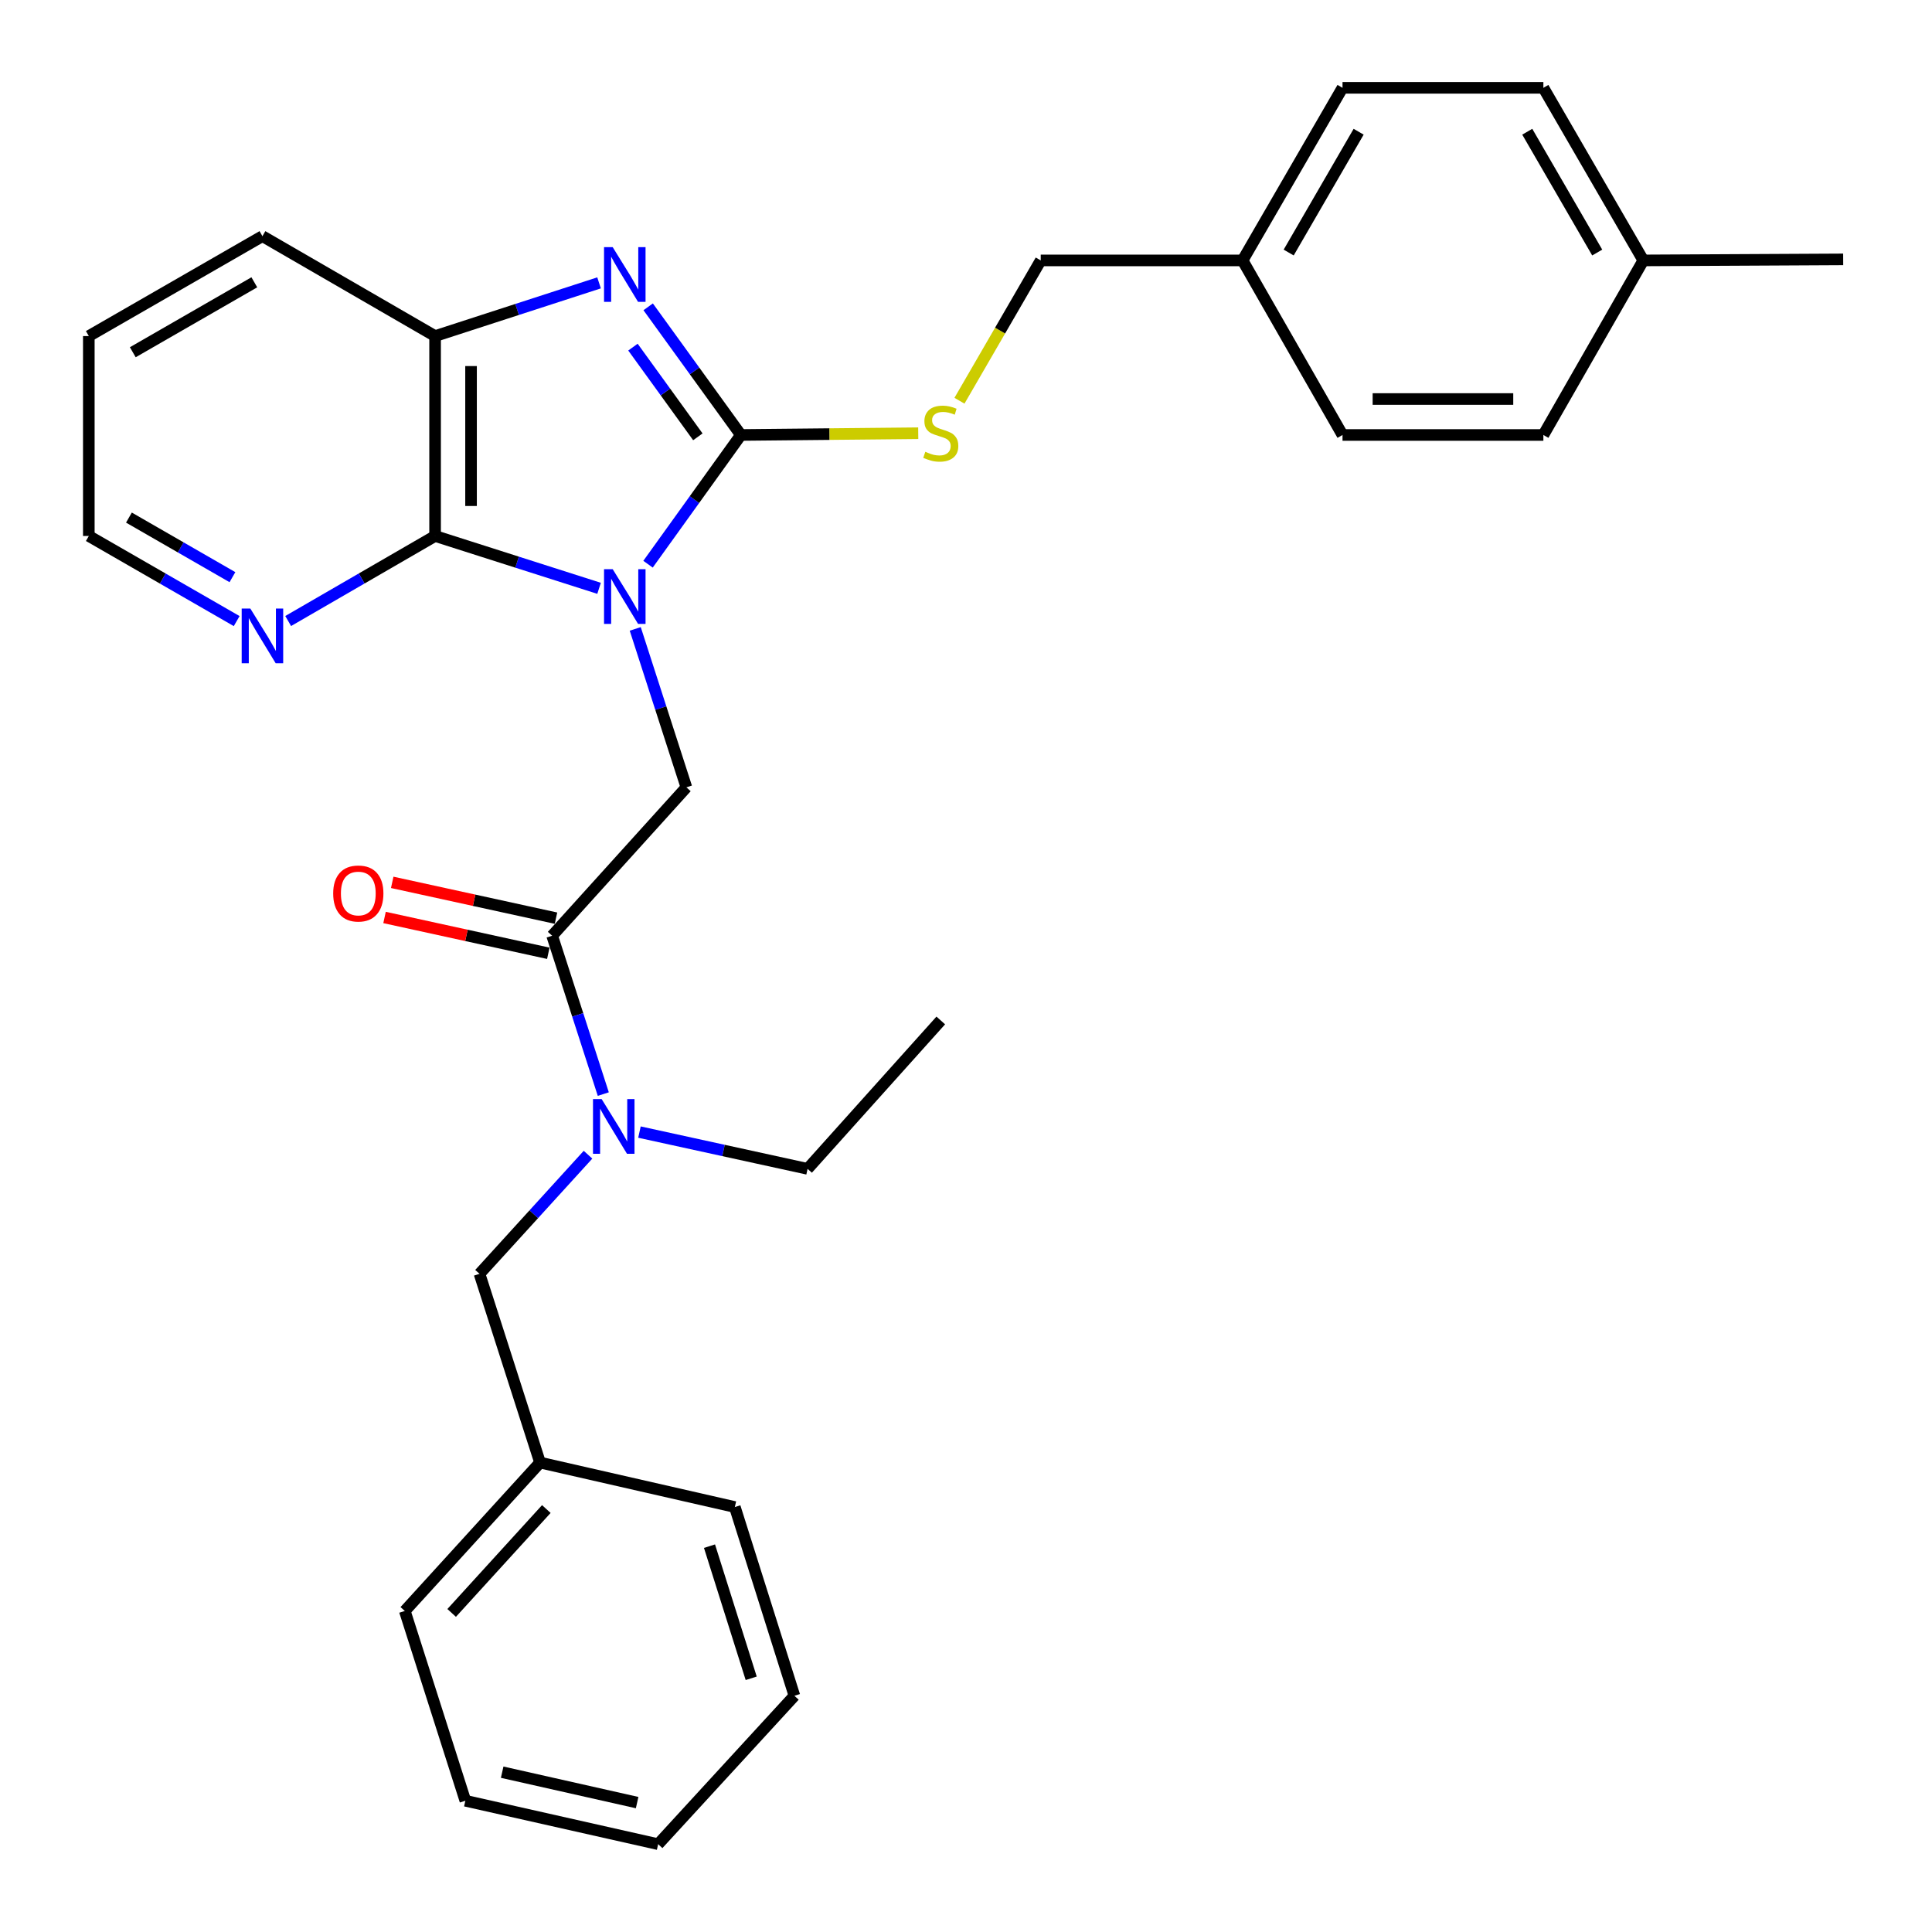 <?xml version='1.0' encoding='iso-8859-1'?>
<svg version='1.1' baseProfile='full'
              xmlns='http://www.w3.org/2000/svg'
                      xmlns:rdkit='http://www.rdkit.org/xml'
                      xmlns:xlink='http://www.w3.org/1999/xlink'
                  xml:space='preserve'
width='1000px' height='1000px' viewBox='0 0 1000 1000'>
<!-- END OF HEADER -->
<rect style='opacity:1.0;fill:#FFFFFF;stroke:none' width='1000' height='1000' x='0' y='0'> </rect>
<path class='bond-0' d='M 335.418,292.03 L 359.451,258.587' style='fill:none;fill-rule:evenodd;stroke:#0000FF;stroke-width:6px;stroke-linecap:butt;stroke-linejoin:miter;stroke-opacity:1' />
<path class='bond-0' d='M 359.451,258.587 L 383.485,225.143' style='fill:none;fill-rule:evenodd;stroke:#000000;stroke-width:6px;stroke-linecap:butt;stroke-linejoin:miter;stroke-opacity:1' />
<path class='bond-2' d='M 310.075,304.513 L 267.64,290.967' style='fill:none;fill-rule:evenodd;stroke:#0000FF;stroke-width:6px;stroke-linecap:butt;stroke-linejoin:miter;stroke-opacity:1' />
<path class='bond-2' d='M 267.64,290.967 L 225.205,277.421' style='fill:none;fill-rule:evenodd;stroke:#000000;stroke-width:6px;stroke-linecap:butt;stroke-linejoin:miter;stroke-opacity:1' />
<path class='bond-3' d='M 328.801,325.519 L 342.037,366.519' style='fill:none;fill-rule:evenodd;stroke:#0000FF;stroke-width:6px;stroke-linecap:butt;stroke-linejoin:miter;stroke-opacity:1' />
<path class='bond-3' d='M 342.037,366.519 L 355.273,407.52' style='fill:none;fill-rule:evenodd;stroke:#000000;stroke-width:6px;stroke-linecap:butt;stroke-linejoin:miter;stroke-opacity:1' />
<path class='bond-1' d='M 383.485,225.143 L 359.488,191.978' style='fill:none;fill-rule:evenodd;stroke:#000000;stroke-width:6px;stroke-linecap:butt;stroke-linejoin:miter;stroke-opacity:1' />
<path class='bond-1' d='M 359.488,191.978 L 335.492,158.813' style='fill:none;fill-rule:evenodd;stroke:#0000FF;stroke-width:6px;stroke-linecap:butt;stroke-linejoin:miter;stroke-opacity:1' />
<path class='bond-1' d='M 361.21,226.102 L 344.413,202.886' style='fill:none;fill-rule:evenodd;stroke:#000000;stroke-width:6px;stroke-linecap:butt;stroke-linejoin:miter;stroke-opacity:1' />
<path class='bond-1' d='M 344.413,202.886 L 327.615,179.671' style='fill:none;fill-rule:evenodd;stroke:#0000FF;stroke-width:6px;stroke-linecap:butt;stroke-linejoin:miter;stroke-opacity:1' />
<path class='bond-6' d='M 383.485,225.143 L 429.381,224.689' style='fill:none;fill-rule:evenodd;stroke:#000000;stroke-width:6px;stroke-linecap:butt;stroke-linejoin:miter;stroke-opacity:1' />
<path class='bond-6' d='M 429.381,224.689 L 475.277,224.235' style='fill:none;fill-rule:evenodd;stroke:#CCCC00;stroke-width:6px;stroke-linecap:butt;stroke-linejoin:miter;stroke-opacity:1' />
<path class='bond-30' d='M 310.071,146.413 L 267.638,160.182' style='fill:none;fill-rule:evenodd;stroke:#0000FF;stroke-width:6px;stroke-linecap:butt;stroke-linejoin:miter;stroke-opacity:1' />
<path class='bond-30' d='M 267.638,160.182 L 225.205,173.951' style='fill:none;fill-rule:evenodd;stroke:#000000;stroke-width:6px;stroke-linecap:butt;stroke-linejoin:miter;stroke-opacity:1' />
<path class='bond-4' d='M 225.205,277.421 L 225.205,173.951' style='fill:none;fill-rule:evenodd;stroke:#000000;stroke-width:6px;stroke-linecap:butt;stroke-linejoin:miter;stroke-opacity:1' />
<path class='bond-4' d='M 243.813,261.9 L 243.813,189.472' style='fill:none;fill-rule:evenodd;stroke:#000000;stroke-width:6px;stroke-linecap:butt;stroke-linejoin:miter;stroke-opacity:1' />
<path class='bond-8' d='M 225.205,277.421 L 187.182,299.43' style='fill:none;fill-rule:evenodd;stroke:#000000;stroke-width:6px;stroke-linecap:butt;stroke-linejoin:miter;stroke-opacity:1' />
<path class='bond-8' d='M 187.182,299.43 L 149.158,321.439' style='fill:none;fill-rule:evenodd;stroke:#0000FF;stroke-width:6px;stroke-linecap:butt;stroke-linejoin:miter;stroke-opacity:1' />
<path class='bond-5' d='M 355.273,407.52 L 285.794,484.328' style='fill:none;fill-rule:evenodd;stroke:#000000;stroke-width:6px;stroke-linecap:butt;stroke-linejoin:miter;stroke-opacity:1' />
<path class='bond-19' d='M 225.205,173.951 L 135.836,122.232' style='fill:none;fill-rule:evenodd;stroke:#000000;stroke-width:6px;stroke-linecap:butt;stroke-linejoin:miter;stroke-opacity:1' />
<path class='bond-7' d='M 285.794,484.328 L 299.03,525.314' style='fill:none;fill-rule:evenodd;stroke:#000000;stroke-width:6px;stroke-linecap:butt;stroke-linejoin:miter;stroke-opacity:1' />
<path class='bond-7' d='M 299.03,525.314 L 312.265,566.299' style='fill:none;fill-rule:evenodd;stroke:#0000FF;stroke-width:6px;stroke-linecap:butt;stroke-linejoin:miter;stroke-opacity:1' />
<path class='bond-9' d='M 287.781,475.239 L 245.397,465.973' style='fill:none;fill-rule:evenodd;stroke:#000000;stroke-width:6px;stroke-linecap:butt;stroke-linejoin:miter;stroke-opacity:1' />
<path class='bond-9' d='M 245.397,465.973 L 203.012,456.706' style='fill:none;fill-rule:evenodd;stroke:#FF0000;stroke-width:6px;stroke-linecap:butt;stroke-linejoin:miter;stroke-opacity:1' />
<path class='bond-9' d='M 283.807,493.417 L 241.422,484.151' style='fill:none;fill-rule:evenodd;stroke:#000000;stroke-width:6px;stroke-linecap:butt;stroke-linejoin:miter;stroke-opacity:1' />
<path class='bond-9' d='M 241.422,484.151 L 199.038,474.884' style='fill:none;fill-rule:evenodd;stroke:#FF0000;stroke-width:6px;stroke-linecap:butt;stroke-linejoin:miter;stroke-opacity:1' />
<path class='bond-11' d='M 496.617,207.419 L 517.65,171.106' style='fill:none;fill-rule:evenodd;stroke:#CCCC00;stroke-width:6px;stroke-linecap:butt;stroke-linejoin:miter;stroke-opacity:1' />
<path class='bond-11' d='M 517.65,171.106 L 538.683,134.792' style='fill:none;fill-rule:evenodd;stroke:#000000;stroke-width:6px;stroke-linecap:butt;stroke-linejoin:miter;stroke-opacity:1' />
<path class='bond-10' d='M 304.356,597.676 L 276.276,628.505' style='fill:none;fill-rule:evenodd;stroke:#0000FF;stroke-width:6px;stroke-linecap:butt;stroke-linejoin:miter;stroke-opacity:1' />
<path class='bond-10' d='M 276.276,628.505 L 248.196,659.334' style='fill:none;fill-rule:evenodd;stroke:#000000;stroke-width:6px;stroke-linecap:butt;stroke-linejoin:miter;stroke-opacity:1' />
<path class='bond-20' d='M 330.983,585.964 L 374.492,595.481' style='fill:none;fill-rule:evenodd;stroke:#0000FF;stroke-width:6px;stroke-linecap:butt;stroke-linejoin:miter;stroke-opacity:1' />
<path class='bond-20' d='M 374.492,595.481 L 418.002,604.999' style='fill:none;fill-rule:evenodd;stroke:#000000;stroke-width:6px;stroke-linecap:butt;stroke-linejoin:miter;stroke-opacity:1' />
<path class='bond-21' d='M 122.504,321.476 L 84.238,299.448' style='fill:none;fill-rule:evenodd;stroke:#0000FF;stroke-width:6px;stroke-linecap:butt;stroke-linejoin:miter;stroke-opacity:1' />
<path class='bond-21' d='M 84.238,299.448 L 45.971,277.421' style='fill:none;fill-rule:evenodd;stroke:#000000;stroke-width:6px;stroke-linecap:butt;stroke-linejoin:miter;stroke-opacity:1' />
<path class='bond-21' d='M 120.307,298.741 L 93.521,283.321' style='fill:none;fill-rule:evenodd;stroke:#0000FF;stroke-width:6px;stroke-linecap:butt;stroke-linejoin:miter;stroke-opacity:1' />
<path class='bond-21' d='M 93.521,283.321 L 66.734,267.902' style='fill:none;fill-rule:evenodd;stroke:#000000;stroke-width:6px;stroke-linecap:butt;stroke-linejoin:miter;stroke-opacity:1' />
<path class='bond-13' d='M 248.196,659.334 L 279.529,757.024' style='fill:none;fill-rule:evenodd;stroke:#000000;stroke-width:6px;stroke-linecap:butt;stroke-linejoin:miter;stroke-opacity:1' />
<path class='bond-12' d='M 538.683,134.792 L 643.155,134.792' style='fill:none;fill-rule:evenodd;stroke:#000000;stroke-width:6px;stroke-linecap:butt;stroke-linejoin:miter;stroke-opacity:1' />
<path class='bond-15' d='M 643.155,134.792 L 694.885,225.143' style='fill:none;fill-rule:evenodd;stroke:#000000;stroke-width:6px;stroke-linecap:butt;stroke-linejoin:miter;stroke-opacity:1' />
<path class='bond-16' d='M 643.155,134.792 L 694.885,45.455' style='fill:none;fill-rule:evenodd;stroke:#000000;stroke-width:6px;stroke-linecap:butt;stroke-linejoin:miter;stroke-opacity:1' />
<path class='bond-16' d='M 667.018,130.716 L 703.229,68.179' style='fill:none;fill-rule:evenodd;stroke:#000000;stroke-width:6px;stroke-linecap:butt;stroke-linejoin:miter;stroke-opacity:1' />
<path class='bond-23' d='M 279.529,757.024 L 209.523,833.833' style='fill:none;fill-rule:evenodd;stroke:#000000;stroke-width:6px;stroke-linecap:butt;stroke-linejoin:miter;stroke-opacity:1' />
<path class='bond-23' d='M 282.781,781.08 L 233.776,834.846' style='fill:none;fill-rule:evenodd;stroke:#000000;stroke-width:6px;stroke-linecap:butt;stroke-linejoin:miter;stroke-opacity:1' />
<path class='bond-24' d='M 279.529,757.024 L 380.352,780.036' style='fill:none;fill-rule:evenodd;stroke:#000000;stroke-width:6px;stroke-linecap:butt;stroke-linejoin:miter;stroke-opacity:1' />
<path class='bond-14' d='M 850.58,134.792 L 798.85,45.455' style='fill:none;fill-rule:evenodd;stroke:#000000;stroke-width:6px;stroke-linecap:butt;stroke-linejoin:miter;stroke-opacity:1' />
<path class='bond-14' d='M 826.717,130.716 L 790.507,68.179' style='fill:none;fill-rule:evenodd;stroke:#000000;stroke-width:6px;stroke-linecap:butt;stroke-linejoin:miter;stroke-opacity:1' />
<path class='bond-22' d='M 850.58,134.792 L 954.029,134.255' style='fill:none;fill-rule:evenodd;stroke:#000000;stroke-width:6px;stroke-linecap:butt;stroke-linejoin:miter;stroke-opacity:1' />
<path class='bond-32' d='M 850.58,134.792 L 798.85,225.143' style='fill:none;fill-rule:evenodd;stroke:#000000;stroke-width:6px;stroke-linecap:butt;stroke-linejoin:miter;stroke-opacity:1' />
<path class='bond-18' d='M 694.885,225.143 L 798.85,225.143' style='fill:none;fill-rule:evenodd;stroke:#000000;stroke-width:6px;stroke-linecap:butt;stroke-linejoin:miter;stroke-opacity:1' />
<path class='bond-18' d='M 710.48,206.535 L 783.256,206.535' style='fill:none;fill-rule:evenodd;stroke:#000000;stroke-width:6px;stroke-linecap:butt;stroke-linejoin:miter;stroke-opacity:1' />
<path class='bond-17' d='M 694.885,45.455 L 798.85,45.455' style='fill:none;fill-rule:evenodd;stroke:#000000;stroke-width:6px;stroke-linecap:butt;stroke-linejoin:miter;stroke-opacity:1' />
<path class='bond-31' d='M 135.836,122.232 L 45.971,173.951' style='fill:none;fill-rule:evenodd;stroke:#000000;stroke-width:6px;stroke-linecap:butt;stroke-linejoin:miter;stroke-opacity:1' />
<path class='bond-31' d='M 131.638,146.118 L 68.733,182.321' style='fill:none;fill-rule:evenodd;stroke:#000000;stroke-width:6px;stroke-linecap:butt;stroke-linejoin:miter;stroke-opacity:1' />
<path class='bond-26' d='M 418.002,604.999 L 486.944,528.191' style='fill:none;fill-rule:evenodd;stroke:#000000;stroke-width:6px;stroke-linecap:butt;stroke-linejoin:miter;stroke-opacity:1' />
<path class='bond-25' d='M 45.971,277.421 L 45.971,173.951' style='fill:none;fill-rule:evenodd;stroke:#000000;stroke-width:6px;stroke-linecap:butt;stroke-linejoin:miter;stroke-opacity:1' />
<path class='bond-27' d='M 209.523,833.833 L 240.867,932.061' style='fill:none;fill-rule:evenodd;stroke:#000000;stroke-width:6px;stroke-linecap:butt;stroke-linejoin:miter;stroke-opacity:1' />
<path class='bond-28' d='M 380.352,780.036 L 411.189,877.737' style='fill:none;fill-rule:evenodd;stroke:#000000;stroke-width:6px;stroke-linecap:butt;stroke-linejoin:miter;stroke-opacity:1' />
<path class='bond-28' d='M 367.233,800.292 L 388.819,868.683' style='fill:none;fill-rule:evenodd;stroke:#000000;stroke-width:6px;stroke-linecap:butt;stroke-linejoin:miter;stroke-opacity:1' />
<path class='bond-33' d='M 240.867,932.061 L 340.656,954.545' style='fill:none;fill-rule:evenodd;stroke:#000000;stroke-width:6px;stroke-linecap:butt;stroke-linejoin:miter;stroke-opacity:1' />
<path class='bond-33' d='M 259.925,917.281 L 329.778,933.02' style='fill:none;fill-rule:evenodd;stroke:#000000;stroke-width:6px;stroke-linecap:butt;stroke-linejoin:miter;stroke-opacity:1' />
<path class='bond-29' d='M 411.189,877.737 L 340.656,954.545' style='fill:none;fill-rule:evenodd;stroke:#000000;stroke-width:6px;stroke-linecap:butt;stroke-linejoin:miter;stroke-opacity:1' />
<path  class='atom-0' d='M 317.132 294.604
L 326.412 309.604
Q 327.332 311.084, 328.812 313.764
Q 330.292 316.444, 330.372 316.604
L 330.372 294.604
L 334.132 294.604
L 334.132 322.924
L 330.252 322.924
L 320.292 306.524
Q 319.132 304.604, 317.892 302.404
Q 316.692 300.204, 316.332 299.524
L 316.332 322.924
L 312.652 322.924
L 312.652 294.604
L 317.132 294.604
' fill='#0000FF'/>
<path  class='atom-2' d='M 317.132 127.931
L 326.412 142.931
Q 327.332 144.411, 328.812 147.091
Q 330.292 149.771, 330.372 149.931
L 330.372 127.931
L 334.132 127.931
L 334.132 156.251
L 330.252 156.251
L 320.292 139.851
Q 319.132 137.931, 317.892 135.731
Q 316.692 133.531, 316.332 132.851
L 316.332 156.251
L 312.652 156.251
L 312.652 127.931
L 317.132 127.931
' fill='#0000FF'/>
<path  class='atom-7' d='M 478.944 233.84
Q 479.264 233.96, 480.584 234.52
Q 481.904 235.08, 483.344 235.44
Q 484.824 235.76, 486.264 235.76
Q 488.944 235.76, 490.504 234.48
Q 492.064 233.16, 492.064 230.88
Q 492.064 229.32, 491.264 228.36
Q 490.504 227.4, 489.304 226.88
Q 488.104 226.36, 486.104 225.76
Q 483.584 225, 482.064 224.28
Q 480.584 223.56, 479.504 222.04
Q 478.464 220.52, 478.464 217.96
Q 478.464 214.4, 480.864 212.2
Q 483.304 210, 488.104 210
Q 491.384 210, 495.104 211.56
L 494.184 214.64
Q 490.784 213.24, 488.224 213.24
Q 485.464 213.24, 483.944 214.4
Q 482.424 215.52, 482.464 217.48
Q 482.464 219, 483.224 219.92
Q 484.024 220.84, 485.144 221.36
Q 486.304 221.88, 488.224 222.48
Q 490.784 223.28, 492.304 224.08
Q 493.824 224.88, 494.904 226.52
Q 496.024 228.12, 496.024 230.88
Q 496.024 234.8, 493.384 236.92
Q 490.784 239, 486.424 239
Q 483.904 239, 481.984 238.44
Q 480.104 237.92, 477.864 237
L 478.944 233.84
' fill='#CCCC00'/>
<path  class='atom-8' d='M 311.415 568.892
L 320.695 583.892
Q 321.615 585.372, 323.095 588.052
Q 324.575 590.732, 324.655 590.892
L 324.655 568.892
L 328.415 568.892
L 328.415 597.212
L 324.535 597.212
L 314.575 580.812
Q 313.415 578.892, 312.175 576.692
Q 310.975 574.492, 310.615 573.812
L 310.615 597.212
L 306.935 597.212
L 306.935 568.892
L 311.415 568.892
' fill='#0000FF'/>
<path  class='atom-9' d='M 129.576 314.99
L 138.856 329.99
Q 139.776 331.47, 141.256 334.15
Q 142.736 336.83, 142.816 336.99
L 142.816 314.99
L 146.576 314.99
L 146.576 343.31
L 142.696 343.31
L 132.736 326.91
Q 131.576 324.99, 130.336 322.79
Q 129.136 320.59, 128.776 319.91
L 128.776 343.31
L 125.096 343.31
L 125.096 314.99
L 129.576 314.99
' fill='#0000FF'/>
<path  class='atom-10' d='M 172.457 462.472
Q 172.457 455.672, 175.817 451.872
Q 179.177 448.072, 185.457 448.072
Q 191.737 448.072, 195.097 451.872
Q 198.457 455.672, 198.457 462.472
Q 198.457 469.352, 195.057 473.272
Q 191.657 477.152, 185.457 477.152
Q 179.217 477.152, 175.817 473.272
Q 172.457 469.392, 172.457 462.472
M 185.457 473.952
Q 189.777 473.952, 192.097 471.072
Q 194.457 468.152, 194.457 462.472
Q 194.457 456.912, 192.097 454.112
Q 189.777 451.272, 185.457 451.272
Q 181.137 451.272, 178.777 454.072
Q 176.457 456.872, 176.457 462.472
Q 176.457 468.192, 178.777 471.072
Q 181.137 473.952, 185.457 473.952
' fill='#FF0000'/>
</svg>
